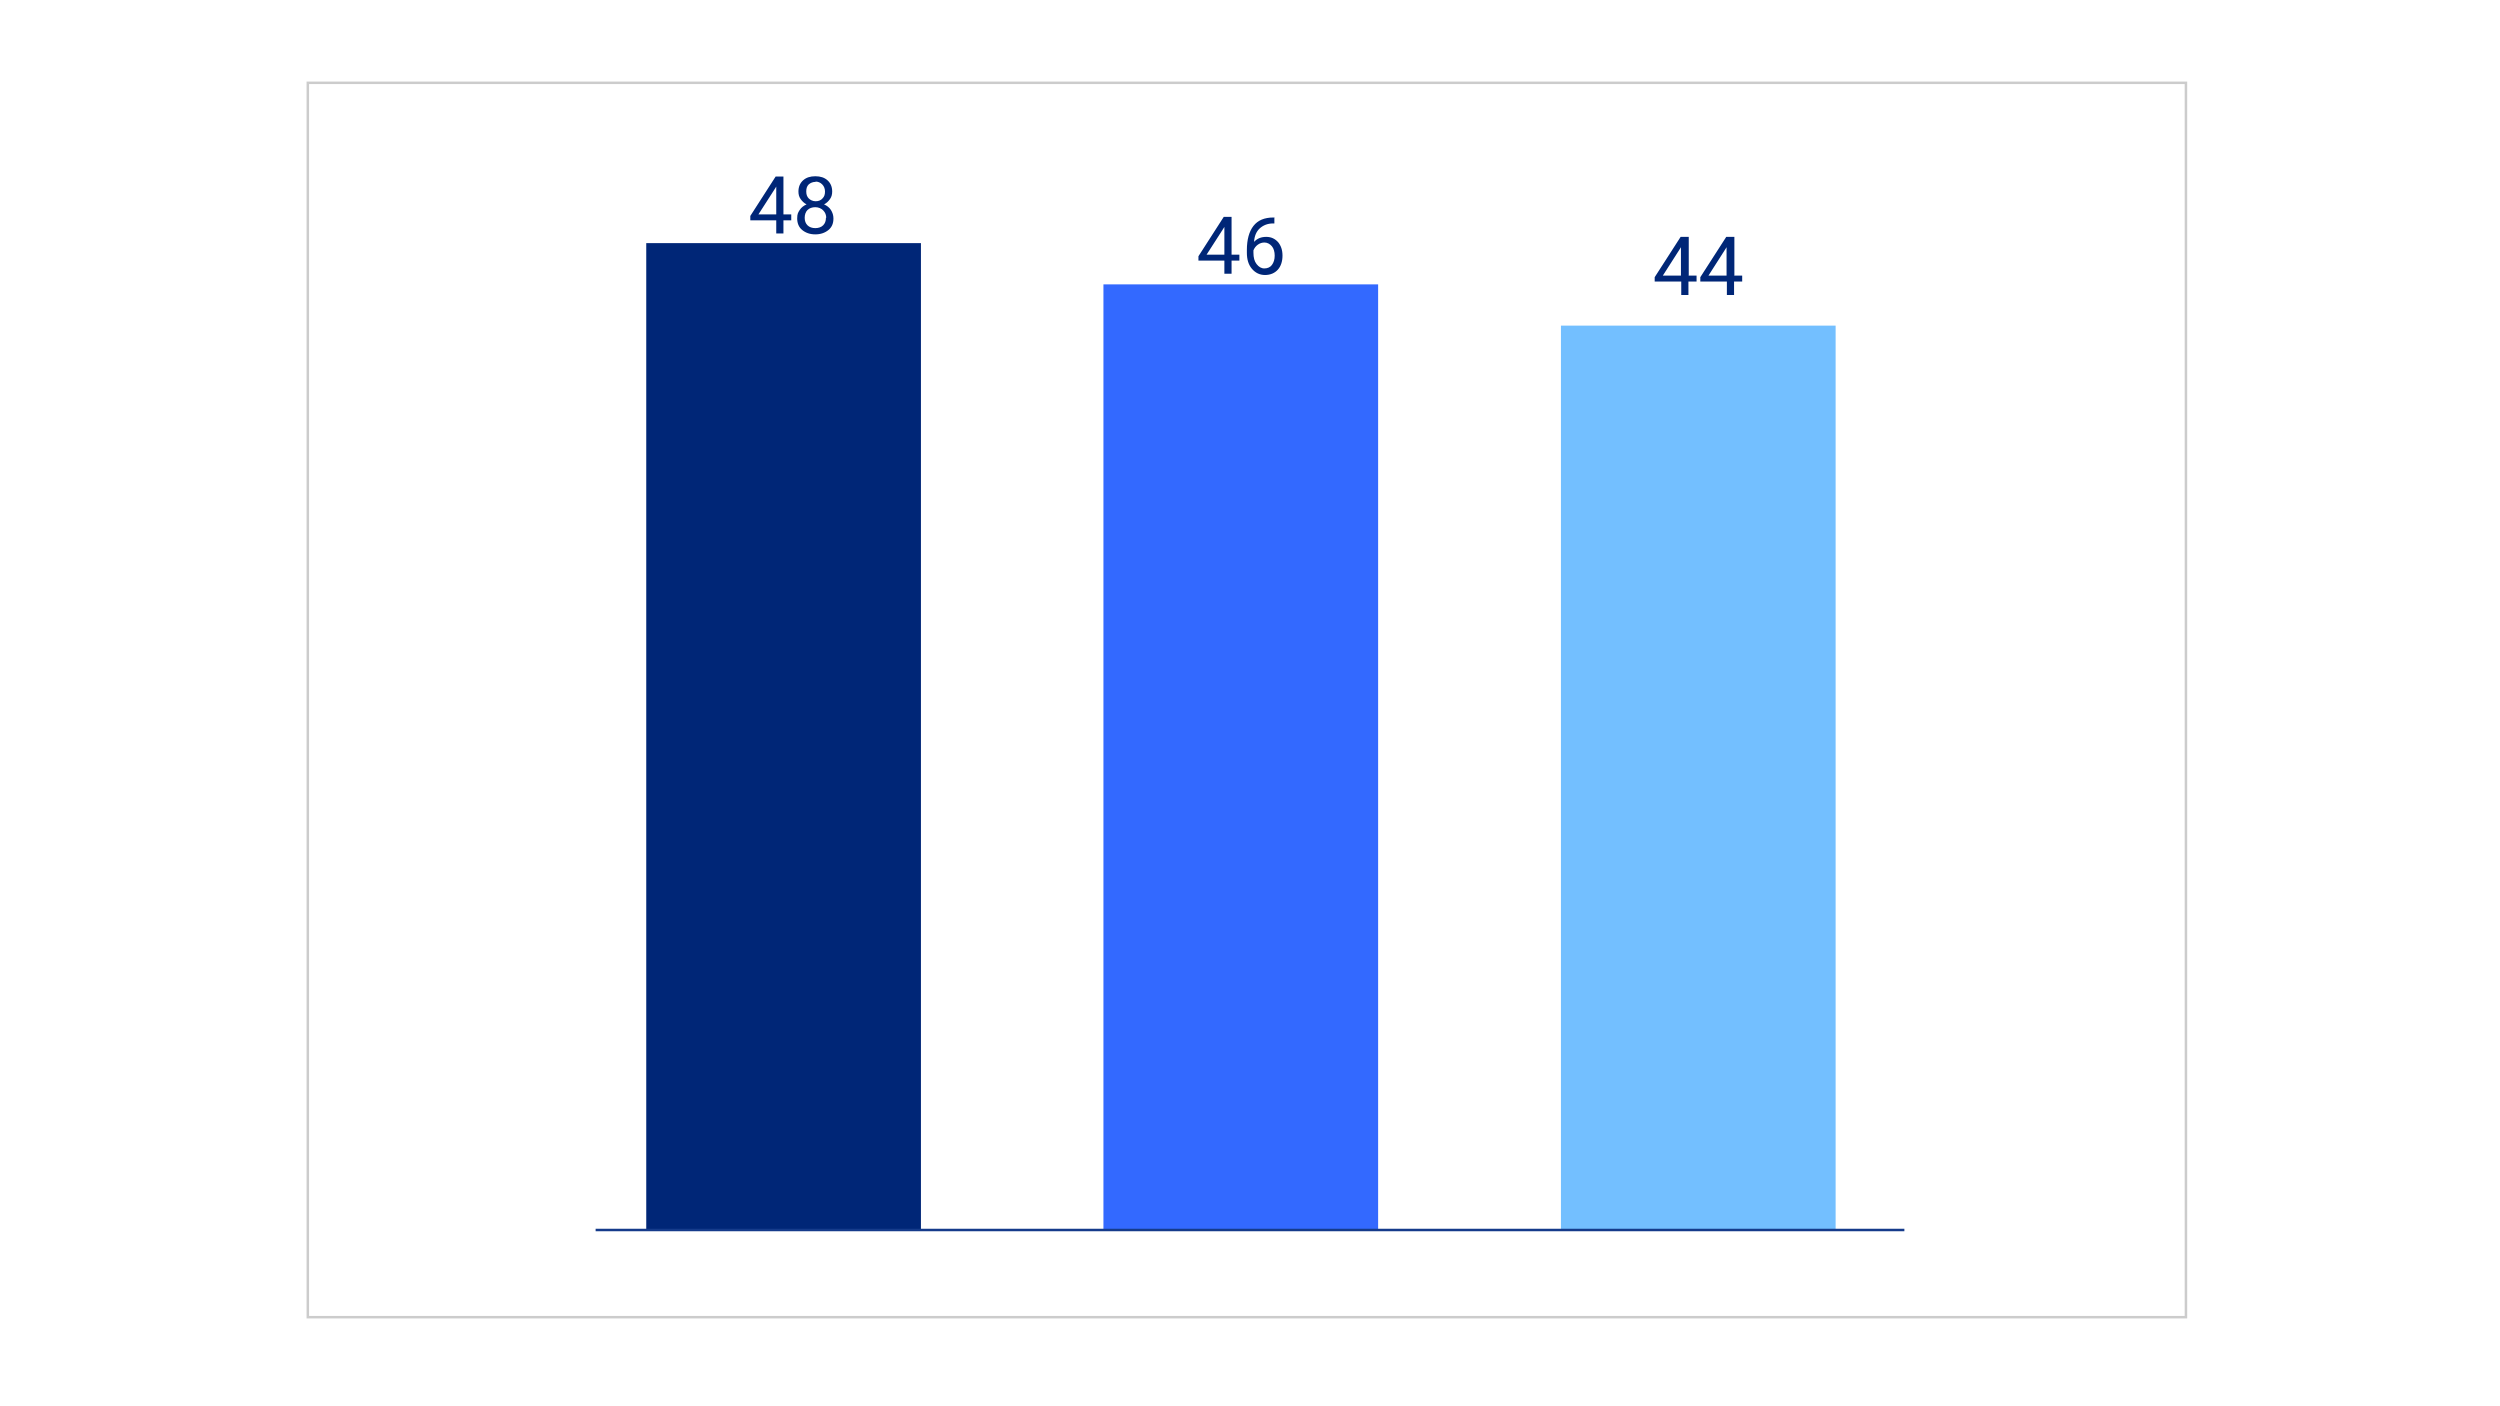 <?xml version="1.0" encoding="UTF-8"?>
<svg id="Layer_1" xmlns="http://www.w3.org/2000/svg" version="1.1" viewBox="0 0 800 450">
  <!-- Generator: Adobe Illustrator 29.8.2, SVG Export Plug-In . SVG Version: 2.1.1 Build 3)  -->
  <defs>
    <style>
      .st0 {
        stroke: #153b8b;
        stroke-width: .8px;
      }

      .st0, .st1 {
        fill: none;
        stroke-miterlimit: 10;
      }

      .st1 {
        stroke: #ccc;
        stroke-width: .8px;
      }

      .st2 {
        isolation: isolate;
      }

      .st3 {
        fill: #73bfff;
      }

      .st4 {
        fill: #3369ff;
      }

      .st5 {
        fill: #002677;
      }
    </style>
  </defs>
  <g>
    <rect class="st3" x="499.5" y="104.2" width="87.9" height="289.4"/>
    <rect class="st4" x="353.1" y="91" width="87.9" height="302.6"/>
    <rect class="st5" x="206.8" y="77.8" width="87.9" height="315.8"/>
    <line class="st0" x1="190.6" y1="393.6" x2="609.4" y2="393.6"/>
    <g class="st2">
      <g class="st2">
        <path class="st5" d="M250.7,68.6h2.5v1.9h-2.5v4.2h-2.3v-4.2h-8.3v-1.4l8.1-12.6h2.5v12h0ZM242.8,68.6h5.6v-8.9l-.3.5-5.4,8.4h0Z"/>
        <path class="st5" d="M266.3,61.3c0,.9-.2,1.7-.7,2.4s-1.1,1.3-1.9,1.7c.9.4,1.7,1,2.2,1.8s.8,1.7.8,2.7c0,1.6-.5,2.8-1.6,3.7s-2.5,1.4-4.2,1.4-3.1-.5-4.2-1.4-1.6-2.2-1.6-3.7.3-1.9.8-2.7,1.3-1.4,2.2-1.8c-.8-.4-1.4-1-1.9-1.7s-.7-1.5-.7-2.4c0-1.5.5-2.7,1.5-3.6s2.3-1.3,3.9-1.3,2.9.4,3.9,1.3c1,.9,1.5,2.1,1.5,3.6h0ZM264.4,69.8c0-1-.3-1.8-1-2.5-.6-.6-1.5-1-2.5-1s-1.9.3-2.5.9c-.6.6-.9,1.5-.9,2.5s.3,1.8.9,2.4c.6.6,1.5.9,2.5.9s1.9-.3,2.5-.9c.6-.6.9-1.4.9-2.4h.1ZM261,58.2c-.9,0-1.6.3-2.2.8-.6.6-.8,1.3-.8,2.3s.3,1.7.8,2.2,1.3.9,2.2.9,1.7-.3,2.2-.9c.6-.6.8-1.3.8-2.2s-.3-1.7-.9-2.3-1.3-.9-2.2-.9h.1Z"/>
      </g>
    </g>
    <g class="st2">
      <g class="st2">
        <path class="st5" d="M394.1,81.5h2.5v1.9h-2.5v4.2h-2.3v-4.2h-8.3v-1.4l8.1-12.6h2.5v12h0ZM386.2,81.5h5.6v-8.9l-.3.5-5.4,8.4h0Z"/>
        <path class="st5" d="M407.8,69.5v2h-.4c-1.8,0-3.2.6-4.3,1.6-1.1,1-1.7,2.5-1.8,4.3,1-1.1,2.3-1.6,3.9-1.6s2.8.6,3.8,1.7c.9,1.1,1.4,2.5,1.4,4.3s-.5,3.4-1.5,4.5-2.4,1.7-4.1,1.7-3.1-.7-4.2-2-1.6-3-1.6-5.1v-.9c0-3.3.7-5.9,2.1-7.7s3.5-2.7,6.4-2.7h.4,0ZM404.7,77.6c-.8,0-1.5.2-2.2.7s-1.1,1.1-1.4,1.8v.8c0,1.5.3,2.7,1,3.6s1.5,1.4,2.5,1.4,1.9-.4,2.4-1.1c.6-.8.9-1.8.9-3s-.3-2.3-.9-3-1.4-1.2-2.4-1.2h.1Z"/>
      </g>
    </g>
    <g class="st2">
      <g class="st2">
        <path class="st5" d="M540.3,88.2h2.6v1.9h-2.6v4.3h-2.3v-4.3h-8.5v-1.4l8.3-12.9h2.6v12.3h0ZM532.2,88.2h5.7v-9.1l-.3.5-5.5,8.6h.1Z"/>
        <path class="st5" d="M554.9,88.2h2.6v1.9h-2.6v4.3h-2.3v-4.3h-8.5v-1.4l8.3-12.9h2.6v12.3h0ZM546.8,88.2h5.7v-9.1l-.3.5-5.5,8.6h.1Z"/>
      </g>
    </g>
  </g>
  <rect class="st1" x="98.5" y="26.5" width="601" height="395"/>
</svg>